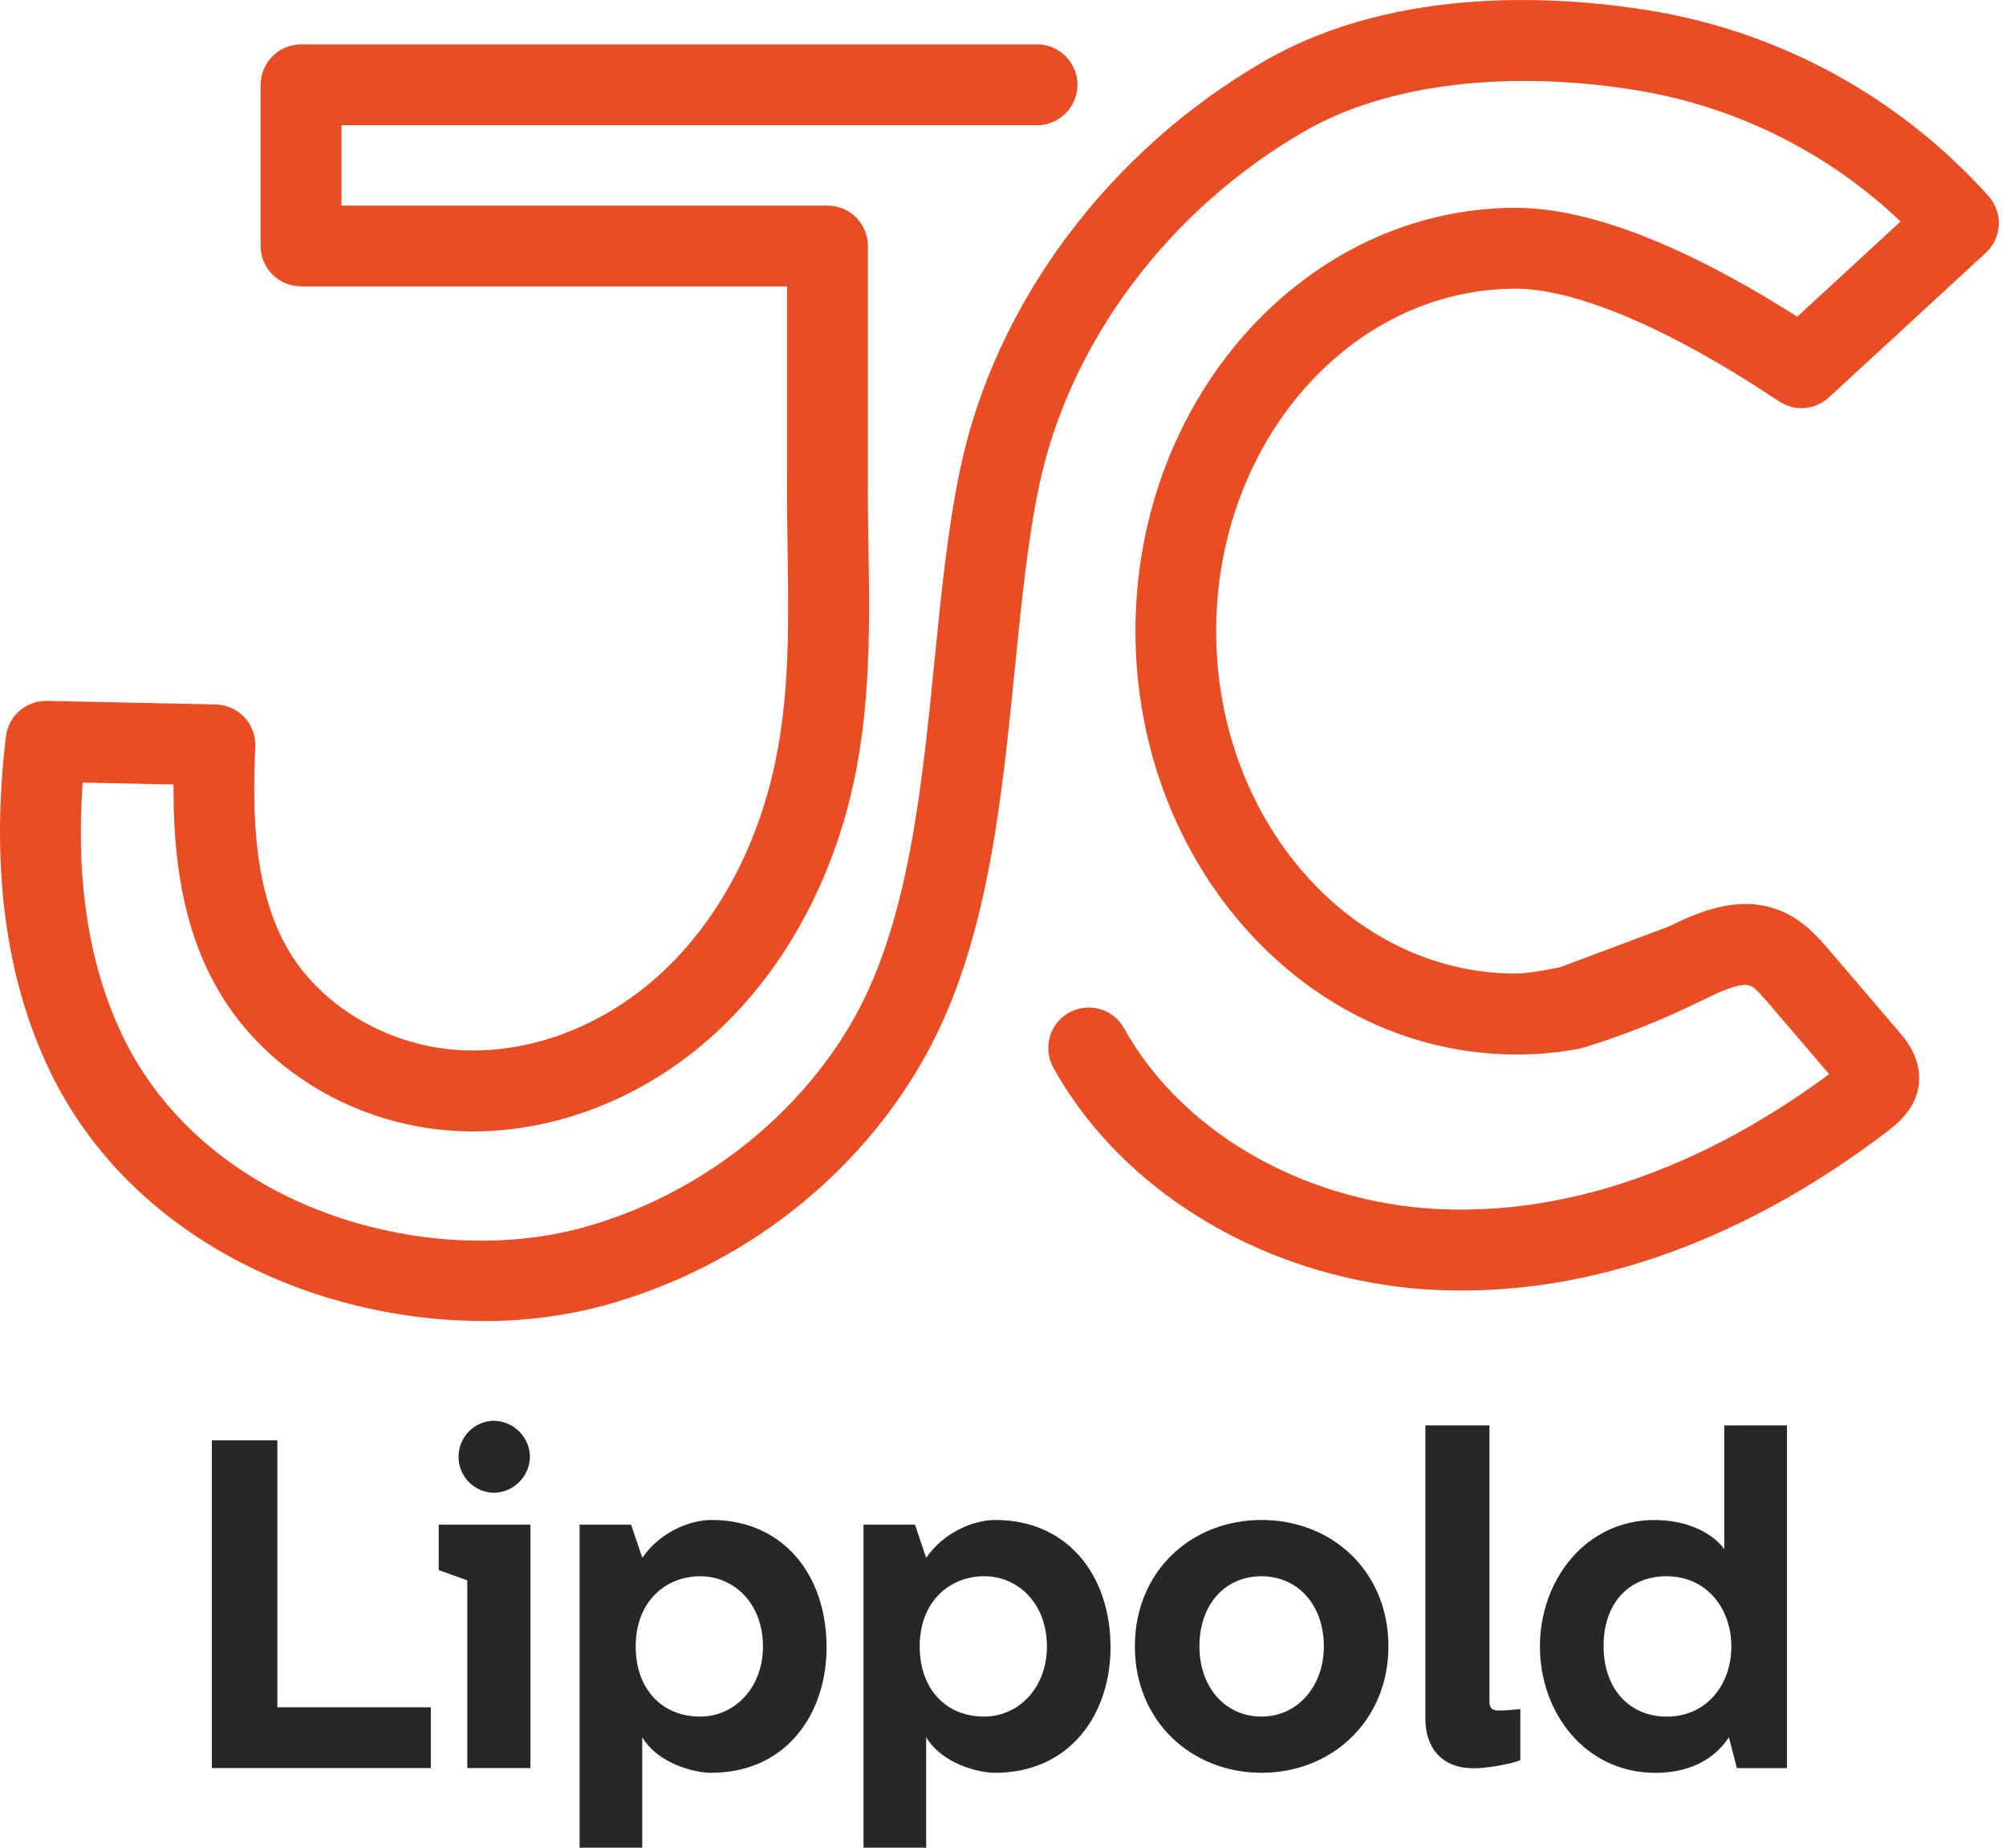 <svg width="38" height="35" viewBox="0 0 38 35" fill="none" xmlns="http://www.w3.org/2000/svg">
<path d="M9.154 25.023C5.987 25.023 2.47 23.47 0.938 20.274C0.099 18.521 -0.179 16.394 0.112 13.951C0.134 13.765 0.224 13.594 0.364 13.47C0.504 13.345 0.685 13.277 0.872 13.277H0.887L4.087 13.344C4.189 13.346 4.29 13.369 4.383 13.411C4.476 13.452 4.559 13.512 4.629 13.586C4.699 13.661 4.753 13.748 4.788 13.844C4.824 13.939 4.84 14.041 4.836 14.143C4.778 15.43 4.809 16.896 5.47 18.009C6.1 19.074 7.366 19.812 8.696 19.891C9.982 19.969 11.333 19.478 12.399 18.548C13.394 17.678 14.136 16.458 14.544 15.015C14.967 13.516 14.944 11.985 14.919 10.363C14.912 9.9 14.905 9.421 14.909 8.944C14.909 8.812 14.909 7.734 14.909 6.694V5.425H5.704C5.5 5.425 5.306 5.344 5.162 5.2C5.018 5.056 4.937 4.861 4.937 4.658V1.608C4.937 1.405 5.018 1.209 5.162 1.066C5.306 0.922 5.5 0.841 5.704 0.841H19.692C19.886 0.853 20.069 0.939 20.202 1.082C20.335 1.224 20.41 1.411 20.41 1.606C20.41 1.801 20.335 1.989 20.202 2.131C20.069 2.273 19.886 2.359 19.692 2.372H6.469V3.894H15.675C15.878 3.894 16.073 3.975 16.216 4.118C16.36 4.262 16.441 4.457 16.441 4.661V4.68C16.441 4.785 16.441 5.725 16.441 6.697C16.441 7.743 16.441 8.827 16.441 8.96C16.437 9.42 16.444 9.888 16.451 10.343C16.477 12.002 16.503 13.717 16.019 15.434C15.528 17.164 14.624 18.64 13.405 19.703C12.04 20.895 10.289 21.523 8.606 21.421C6.755 21.311 5.05 20.304 4.156 18.793C3.435 17.579 3.28 16.17 3.287 14.86L1.566 14.824C1.432 16.68 1.684 18.289 2.318 19.613C3.894 22.899 8.068 24.061 11.031 23.256C13.205 22.663 15.136 21.167 16.198 19.253C17.211 17.43 17.462 14.927 17.704 12.505C17.832 11.221 17.954 10.008 18.185 8.904C18.84 5.758 20.995 2.862 23.95 1.158C26.508 -0.318 29.683 -0.066 31.346 0.215C33.787 0.637 36.015 1.87 37.669 3.715C37.803 3.865 37.873 4.061 37.863 4.262C37.854 4.463 37.766 4.652 37.618 4.788C36.975 5.38 36.333 5.971 35.692 6.564L34.645 7.527C34.505 7.658 34.319 7.731 34.127 7.732C33.893 7.732 33.756 7.64 33.597 7.535C31.622 6.222 29.843 5.468 28.716 5.468C25.585 5.468 23.038 8.378 23.038 11.955C23.038 15.533 25.585 18.442 28.716 18.442C28.994 18.442 29.549 18.323 29.55 18.323L31.611 17.551C32.108 17.31 32.936 16.91 33.757 17.264C34.173 17.441 34.451 17.764 34.653 17.999C34.947 18.344 35.238 18.684 35.529 19.024L36.009 19.587C36.27 19.893 36.384 20.211 36.349 20.533C36.294 21.026 35.923 21.304 35.652 21.507L35.635 21.52C33.822 22.881 30.949 24.497 27.525 24.445C24.325 24.401 21.353 22.744 19.954 20.224C19.856 20.046 19.832 19.836 19.887 19.64C19.943 19.445 20.075 19.279 20.252 19.181C20.43 19.082 20.64 19.058 20.835 19.114C21.03 19.17 21.196 19.301 21.294 19.479C22.432 21.528 24.887 22.877 27.548 22.913C30.499 22.952 33.023 21.553 34.65 20.347L34.37 20.02C34.078 19.679 33.787 19.338 33.496 18.997C33.388 18.872 33.25 18.712 33.16 18.674C32.976 18.595 32.547 18.801 32.286 18.93C32.26 18.943 32.233 18.956 32.205 18.967C31.503 19.314 30.774 19.605 30.025 19.836H30.021H30.015L29.998 19.842C29.959 19.855 29.921 19.864 29.881 19.872C29.497 19.941 29.107 19.975 28.717 19.974C24.741 19.971 21.509 16.374 21.509 11.953C21.509 7.532 24.741 3.937 28.716 3.937C30.415 3.937 32.485 5.004 34.046 6L34.655 5.438L36.003 4.195C34.646 2.904 32.936 2.044 31.09 1.725C28.604 1.304 26.279 1.582 24.713 2.486C22.131 3.975 20.25 6.493 19.681 9.218C19.467 10.241 19.349 11.416 19.225 12.658C18.967 15.236 18.699 17.894 17.534 19.995C16.257 22.296 14.034 24.022 11.432 24.732C10.689 24.929 9.923 25.027 9.154 25.023V25.023ZM31.766 17.501C31.735 17.507 31.705 17.515 31.675 17.525C31.705 17.515 31.735 17.507 31.766 17.501V17.501Z" fill="#EA4C23"/>
<path d="M5.254 27.284V32.34H8.161V33.492H4.013V27.284H5.254Z" fill="#272727"/>
<path d="M10.039 27.594C10.036 27.776 9.962 27.948 9.833 28.076C9.704 28.204 9.531 28.276 9.349 28.277C9.172 28.273 9.003 28.198 8.879 28.071C8.755 27.944 8.686 27.773 8.686 27.595C8.686 27.417 8.755 27.246 8.879 27.118C9.003 26.991 9.172 26.917 9.349 26.912C9.531 26.913 9.704 26.986 9.833 27.113C9.962 27.241 10.036 27.413 10.039 27.594ZM10.048 28.881V33.492H8.852V29.936L8.311 29.741V28.881H10.048Z" fill="#272727"/>
<path d="M15.658 31.204C15.658 32.464 14.896 33.581 13.469 33.581C13.159 33.581 12.467 33.413 12.166 32.907V35H10.979V28.881H11.955L12.168 29.51C12.487 29.04 13.045 28.792 13.479 28.792C14.834 28.792 15.658 29.83 15.658 31.204ZM12.042 31.187C12.042 31.967 12.512 32.516 13.265 32.516C13.912 32.516 14.453 31.975 14.453 31.187C14.453 30.38 13.912 29.858 13.265 29.858C12.61 29.858 12.042 30.335 12.042 31.187Z" fill="#272727"/>
<path d="M21.037 31.204C21.037 32.464 20.275 33.581 18.848 33.581C18.538 33.581 17.847 33.413 17.545 32.907V35H16.358V28.881H17.333L17.545 29.51C17.864 29.04 18.423 28.792 18.857 28.792C20.213 28.792 21.037 29.83 21.037 31.204ZM17.422 31.187C17.422 31.967 17.892 32.516 18.645 32.516C19.292 32.516 19.832 31.975 19.832 31.187C19.832 30.38 19.292 29.858 18.645 29.858C17.988 29.858 17.422 30.335 17.422 31.187Z" fill="#272727"/>
<path d="M23.899 28.792C25.228 28.792 26.301 29.759 26.301 31.186C26.301 32.605 25.22 33.581 23.899 33.581C22.571 33.581 21.498 32.605 21.498 31.186C21.498 29.768 22.561 28.792 23.899 28.792ZM22.721 31.187C22.721 31.95 23.199 32.516 23.899 32.516C24.573 32.516 25.078 31.949 25.078 31.187C25.078 30.398 24.582 29.858 23.899 29.858C23.199 29.858 22.721 30.397 22.721 31.187Z" fill="#272727"/>
<path d="M28.215 27V32.242C28.215 32.357 28.277 32.401 28.375 32.401C28.499 32.401 28.614 32.392 28.8 32.375V33.341C28.765 33.368 28.286 33.495 27.914 33.495C27.3 33.495 27.001 33.096 27.001 32.555V27H28.215Z" fill="#272727"/>
<path d="M33.851 27V33.493H32.902L32.751 32.908C32.432 33.396 31.901 33.582 31.36 33.582C30.032 33.582 29.171 32.447 29.171 31.188C29.171 29.928 30.039 28.793 31.342 28.793C31.874 28.793 32.388 28.979 32.663 29.343V27.001L33.851 27ZM30.377 31.177C30.377 32.02 30.891 32.517 31.574 32.517C32.327 32.517 32.797 31.913 32.797 31.188C32.797 30.462 32.327 29.858 31.565 29.858C30.874 29.858 30.377 30.353 30.377 31.177V31.177Z" fill="#272727"/>
</svg>
